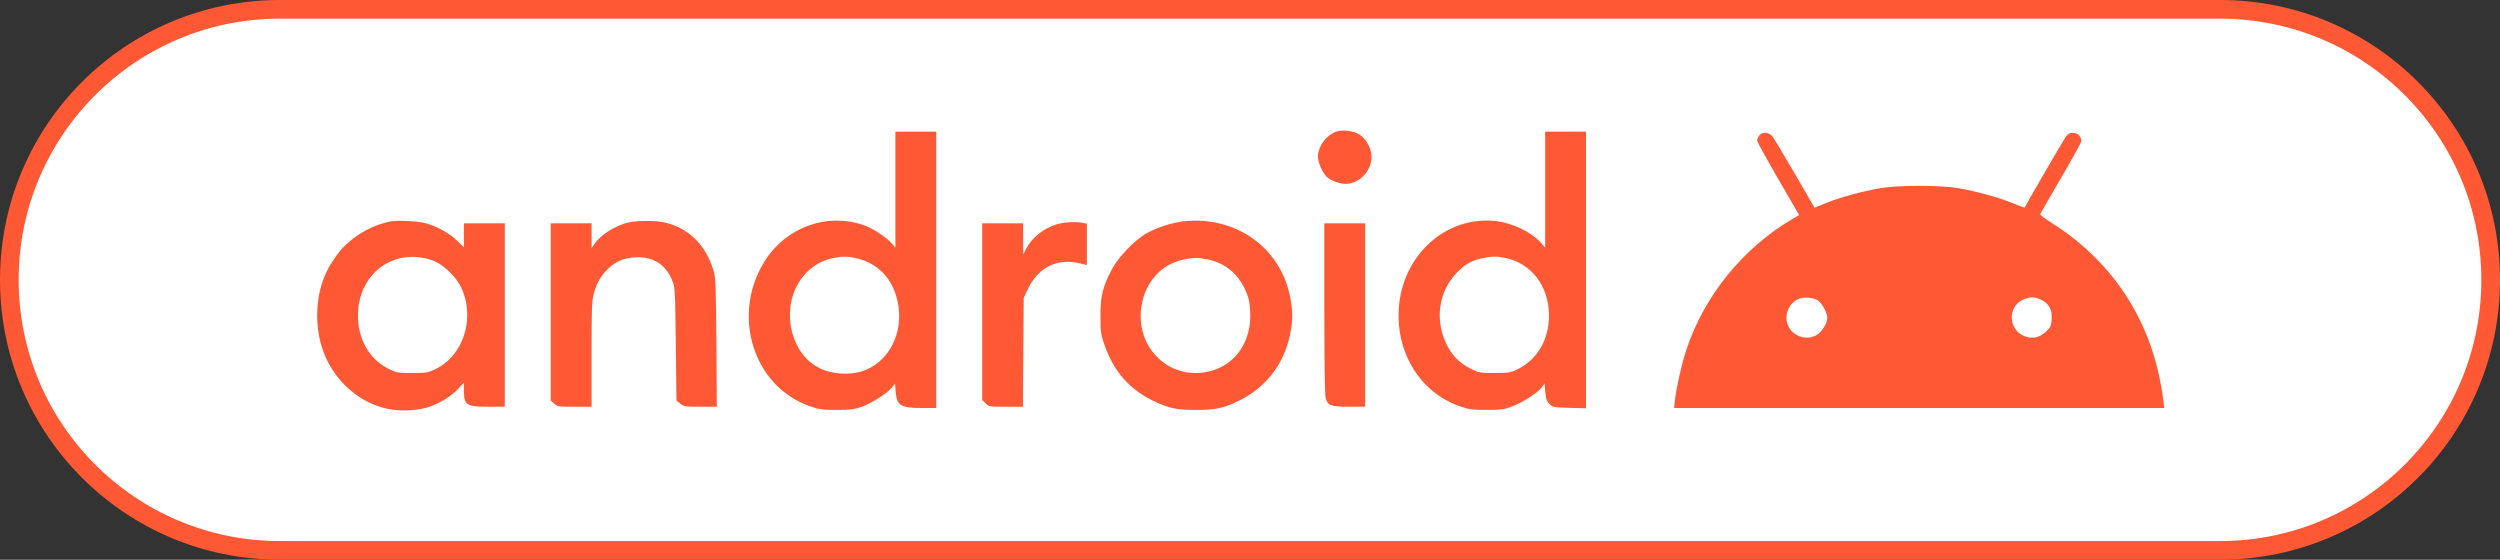 <?xml version="1.0" encoding="UTF-8"?> <svg xmlns="http://www.w3.org/2000/svg" width="134" height="30" viewBox="0 0 134 30" fill="none"><rect x="0" y="0" width="134" height="30" fill="#333333" stroke="none"/> <path d="M0.5 15C0.5 6.992 6.992 0.5 15 0.5H119C127.008 0.5 133.5 6.992 133.5 15C133.5 23.008 127.008 29.5 119 29.5H15C6.992 29.5 0.5 23.008 0.5 15Z" fill="white" stroke="#FE5834"></path> <path fill-rule="evenodd" clip-rule="evenodd" d="M71.531 7.092C71.021 7.322 70.641 7.885 70.642 8.41C70.643 8.71 70.902 9.284 71.13 9.494C71.334 9.681 71.813 9.855 72.124 9.855C72.852 9.855 73.51 9.174 73.514 8.418C73.516 7.979 73.243 7.462 72.885 7.225C72.529 6.99 71.896 6.928 71.531 7.092ZM47.993 10.167V13.278L47.814 13.066C47.524 12.722 46.791 12.241 46.296 12.069C44.338 11.389 42.167 12.165 41.016 13.954C39.16 16.841 40.358 20.727 43.43 21.779C43.928 21.95 44.087 21.971 44.846 21.971C45.567 21.971 45.775 21.946 46.168 21.811C46.7 21.627 47.567 21.076 47.81 20.766L47.974 20.558L48.01 21.009C48.069 21.742 48.278 21.869 49.428 21.869H50.183V14.463V7.056H49.088H47.993V10.167ZM82.821 10.167V13.278L82.642 13.066C82.136 12.466 81.098 11.954 80.178 11.851C77.487 11.55 75.125 13.707 74.972 16.605C74.846 18.98 76.17 21.064 78.258 21.779C78.762 21.952 78.907 21.971 79.708 21.968C80.538 21.966 80.632 21.952 81.124 21.756C81.707 21.522 82.486 21.002 82.668 20.724L82.787 20.543L82.827 21.005C82.86 21.386 82.899 21.5 83.051 21.651C83.228 21.829 83.265 21.836 84.123 21.859L85.01 21.883V14.469V7.056H83.916H82.821V10.167ZM94.286 7.276C94.227 7.359 94.179 7.475 94.179 7.532C94.179 7.589 94.687 8.512 95.307 9.581L96.434 11.526L96.085 11.732C93.432 13.289 91.363 15.834 90.394 18.729C90.146 19.471 89.847 20.793 89.773 21.477L89.731 21.869H102.865H116L115.964 21.511C115.943 21.314 115.865 20.83 115.788 20.436C115.091 16.847 113.063 13.893 109.951 11.937C109.612 11.724 109.344 11.519 109.354 11.48C109.365 11.443 109.865 10.574 110.466 9.55C111.067 8.526 111.559 7.63 111.559 7.558C111.559 7.315 111.363 7.124 111.114 7.124C110.931 7.124 110.847 7.171 110.718 7.346C110.604 7.5 108.768 10.657 108.517 11.131C108.513 11.139 108.205 11.022 107.832 10.873C107.056 10.561 105.948 10.258 104.956 10.086C103.994 9.919 101.732 9.921 100.782 10.088C99.752 10.271 98.67 10.564 97.925 10.864L97.257 11.133L96.205 9.316C95.626 8.317 95.085 7.415 95.003 7.312C94.809 7.069 94.444 7.05 94.286 7.276ZM63.533 11.852C62.878 11.911 61.98 12.199 61.409 12.533C60.79 12.895 59.909 13.823 59.579 14.463C59.1 15.39 58.981 15.887 58.985 16.954C58.988 17.794 59.006 17.927 59.191 18.46C59.71 19.956 60.582 20.926 61.978 21.562C62.706 21.894 63.11 21.971 64.107 21.971C65.109 21.971 65.507 21.894 66.251 21.555C67.771 20.863 68.806 19.578 69.138 17.972C69.306 17.162 69.306 16.679 69.138 15.862C68.609 13.275 66.271 11.603 63.533 11.852ZM20.863 11.881C20.065 12.059 19.299 12.447 18.702 12.975C18.283 13.345 18.247 13.387 17.81 14.032C16.856 15.437 16.73 17.64 17.51 19.264C18.165 20.627 19.383 21.617 20.77 21.912C21.52 22.071 22.505 22.01 23.124 21.765C23.724 21.527 24.226 21.2 24.586 20.81L24.866 20.507V20.919C24.866 21.712 24.988 21.796 26.149 21.799L27.056 21.801V16.886V11.971H25.961H24.866V12.616V13.261L24.539 12.935C24.122 12.519 23.414 12.124 22.794 11.961C22.339 11.842 21.242 11.796 20.863 11.881ZM33.659 11.93C32.975 12.097 32.193 12.592 31.871 13.062L31.709 13.3V12.635V11.971H30.614H29.519V16.718V21.466L29.7 21.633C29.873 21.794 29.92 21.801 30.795 21.801H31.709V18.983C31.709 16.463 31.722 16.119 31.834 15.716C31.998 15.123 32.243 14.719 32.667 14.339C33.099 13.951 33.563 13.787 34.217 13.79C35.088 13.794 35.704 14.218 36.036 15.043C36.182 15.405 36.189 15.524 36.223 18.445L36.259 21.473L36.464 21.636C36.657 21.79 36.724 21.8 37.546 21.8L38.422 21.801L38.398 18.37C38.376 15.366 38.358 14.89 38.254 14.536C37.854 13.169 36.967 12.268 35.702 11.943C35.205 11.815 34.155 11.808 33.659 11.93ZM56.615 12.031C55.912 12.256 55.316 12.735 55.01 13.321L54.842 13.643L54.839 12.807L54.836 11.971H53.741H52.646V16.706V21.441L52.827 21.621C53.003 21.797 53.025 21.801 53.918 21.801H54.829L54.849 18.883L54.87 15.964L55.088 15.505C55.639 14.344 56.647 13.829 57.829 14.105L58.257 14.205V13.097V11.988L58.043 11.945C57.657 11.868 56.998 11.908 56.615 12.031ZM70.984 16.527C70.984 19.394 71.01 21.176 71.054 21.333C71.167 21.739 71.333 21.801 72.316 21.801H73.173V16.886V11.971H72.079H70.984L70.984 16.527ZM23.052 13.912C23.76 14.125 24.521 14.864 24.813 15.623C25.428 17.22 24.781 19.078 23.368 19.771C22.937 19.983 22.885 19.992 22.096 19.992C21.299 19.992 21.26 19.985 20.813 19.761C19.794 19.251 19.187 18.189 19.187 16.915C19.187 14.72 21.014 13.301 23.052 13.912ZM45.935 13.851C47.044 14.112 47.819 14.912 48.096 16.082C48.504 17.811 47.638 19.494 46.119 19.927C45.476 20.109 44.594 20.045 44.011 19.773C43.414 19.494 42.981 19.056 42.688 18.436C42.115 17.225 42.26 15.775 43.049 14.81C43.451 14.319 43.994 13.978 44.575 13.852C45.155 13.727 45.406 13.726 45.935 13.851ZM80.634 13.815C82.068 14.086 83.026 15.327 83.026 16.915C83.026 18.21 82.397 19.279 81.329 19.8C80.969 19.975 80.876 19.99 80.117 19.991C79.324 19.992 79.278 19.984 78.836 19.767C78.24 19.474 77.815 19.043 77.523 18.433C76.902 17.137 77.112 15.644 78.055 14.649C78.496 14.184 78.859 13.97 79.411 13.85C79.95 13.734 80.173 13.727 80.634 13.815ZM64.772 13.914C65.812 14.133 66.579 14.876 66.918 15.992C66.971 16.164 67.014 16.585 67.014 16.926C67.016 18.529 66.025 19.745 64.539 19.962C62.516 20.257 60.874 18.542 61.176 16.448C61.364 15.151 62.225 14.174 63.406 13.918C63.964 13.797 64.215 13.796 64.772 13.914ZM97.452 16.112C97.67 16.271 97.943 16.776 97.943 17.022C97.943 17.331 97.657 17.794 97.361 17.963C96.666 18.362 95.753 17.839 95.753 17.043C95.753 16.585 96.021 16.178 96.437 16.003C96.687 15.899 97.239 15.958 97.452 16.112ZM109.437 16.085C109.846 16.301 110.001 16.603 109.967 17.117C109.943 17.485 109.917 17.541 109.663 17.778C109.334 18.084 109 18.169 108.597 18.049C107.658 17.768 107.553 16.461 108.438 16.061C108.812 15.891 109.081 15.898 109.437 16.085Z" fill="#FE5834"></path> </svg> 